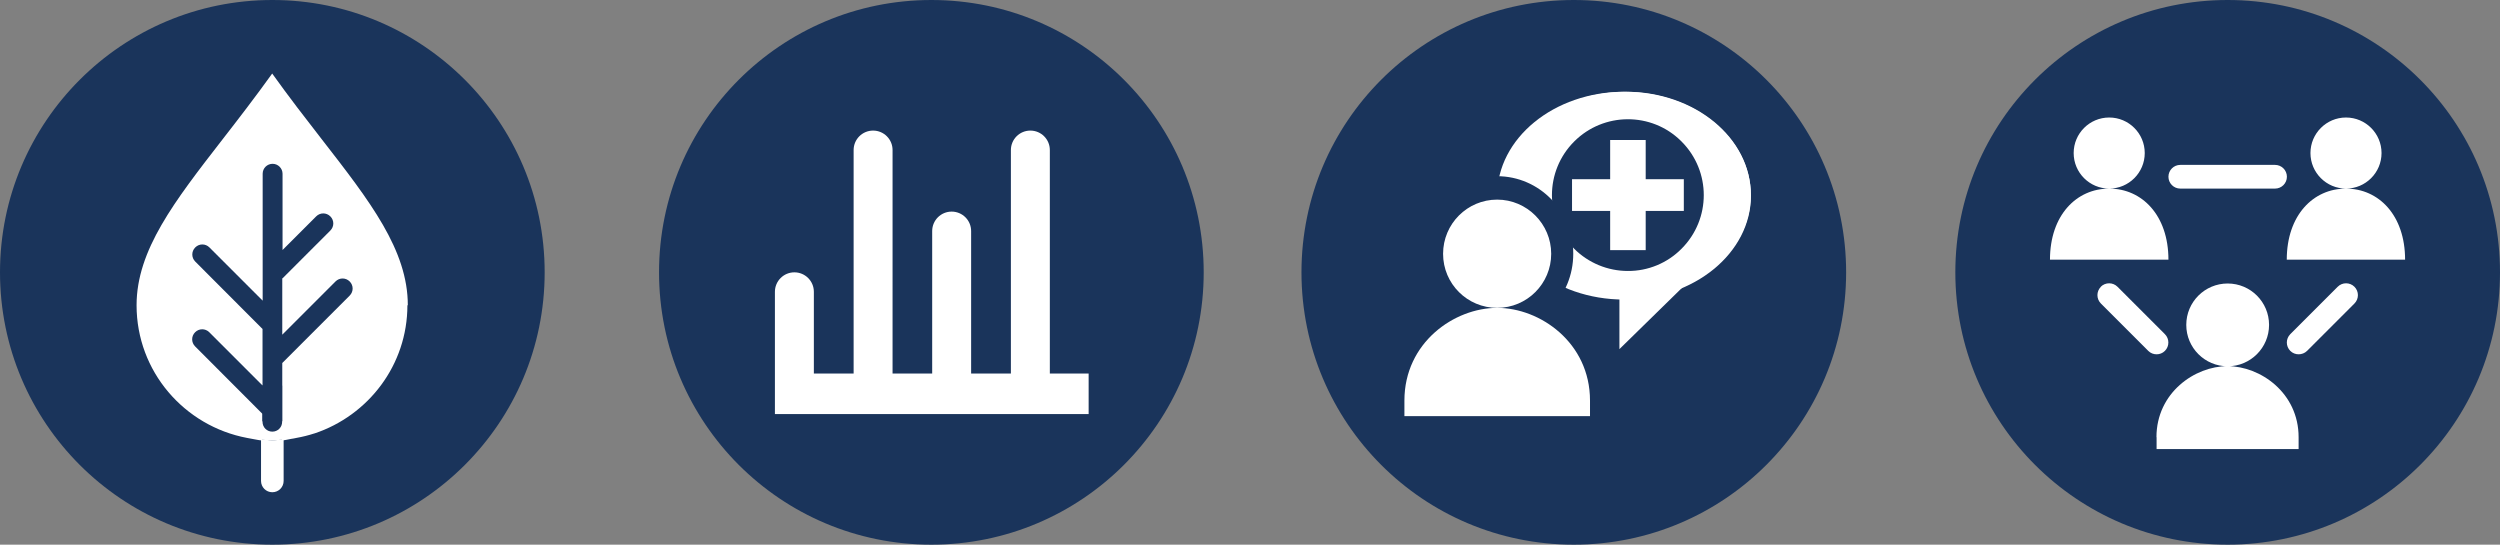 <?xml version="1.0" encoding="UTF-8"?>
<svg id="Layer_1" data-name="Layer 1" xmlns="http://www.w3.org/2000/svg" viewBox="0 0 183.6 40">
  <rect x="0" y="0" width="183.6" height="40" fill="#808080" stroke="none"/>
  <defs>
    <style>
      .cls-1 {
        fill: #fff;
      }

      .cls-2 {
        fill: #1a345b;
      }
    </style>
  </defs>
  <path class="cls-2" d="M183.6,20c0-11.05-8.95-20-20-20s-20,8.95-20,20,8.95,20,20,20,20-8.96,20-20"/>
  <path class="cls-1" d="M163.6,26.9c1.68,0,3.04-1.36,3.04-3.04s-1.36-3.04-3.04-3.04-3.04,1.36-3.04,3.04,1.36,3.04,3.04,3.04M158.38,32.11v.87h10.43v-.87c0-3.27-2.82-5.22-5.22-5.22s-5.22,1.95-5.22,5.22M154.29,21.06c-.34.34-.34.89,0,1.23l3.48,3.48c.17.17.39.25.61.25s.44-.08.61-.25c.34-.34.34-.89,0-1.23l-3.48-3.48c-.34-.34-.89-.34-1.23,0M154.9,13.85c1.44,0,2.61-1.17,2.61-2.61s-1.17-2.61-2.61-2.61-2.61,1.17-2.61,2.61,1.17,2.61,2.61,2.61M150.56,19.07h8.69c0-3.27-1.95-5.22-4.35-5.22s-4.35,1.95-4.35,5.22M167.95,12.98c0-.48-.39-.87-.87-.87h-6.96c-.48,0-.87.39-.87.87s.39.87.87.87h6.96c.48,0,.87-.39.87-.87M168.2,24.54c-.34.34-.34.89,0,1.23.17.17.39.25.61.25s.45-.08.62-.25l3.48-3.48c.34-.34.34-.89,0-1.23-.34-.34-.89-.34-1.23,0l-3.48,3.48ZM172.29,13.85c1.44,0,2.61-1.17,2.61-2.61s-1.17-2.61-2.61-2.61-2.61,1.17-2.61,2.61,1.17,2.61,2.61,2.61M172.29,13.85c-2.4,0-4.35,1.95-4.35,5.22h8.69c0-3.27-1.94-5.22-4.35-5.22"/>
  <path class="cls-2" d="M135.58,20c0-11.05-8.95-20-20-20s-20,8.95-20,20,8.95,20,20,20,20-8.96,20-20"/>
  <path class="cls-1" d="M119.27,22c5.15,0,9.32-3.42,9.32-7.63s-4.17-7.63-9.32-7.63-9.32,3.42-9.32,7.63,4.17,7.63,9.32,7.63"/>
  <path class="cls-1" d="M128.58,14.3c0-4.18-4.11-7.56-9.17-7.56-4.68,0-8.53,2.89-9.09,6.62,3.23.03,6.68,2.12,6.68,6.65v1.56c.62.15,1.26.24,1.93.27v3.8l4.75-4.65c2.91-1.27,4.9-3.78,4.9-6.69"/>
  <path class="cls-2" d="M115.45,13.16v2.33h2.8v2.88h2.61v-2.88h2.8v-2.33h-2.8v-2.88h-2.61v2.88h-2.8ZM119.55,19.9c-1.48,0-2.9-.59-3.94-1.63-2.18-2.18-2.18-5.7,0-7.88,2.16-2.16,5.67-2.18,7.84-.04.01.01.03.03.04.04,2.18,2.18,2.18,5.7,0,7.88-1.04,1.05-2.46,1.64-3.94,1.63"/>
  <path class="cls-2" d="M109.95,24.34c3.09,0,5.59-2.55,5.59-5.7s-2.5-5.7-5.59-5.7-5.59,2.55-5.59,5.7,2.51,5.7,5.59,5.7"/>
  <path class="cls-1" d="M109.95,22.61c2.2,0,3.97-1.78,3.97-3.97s-1.78-3.98-3.97-3.98-3.97,1.78-3.97,3.98,1.78,3.97,3.97,3.97"/>
  <path class="cls-1" d="M109.95,22.61c-3.14,0-6.81,2.54-6.81,6.81v1.14h13.63v-1.14c0-4.27-3.68-6.81-6.81-6.81"/>
  <path class="cls-2" d="M88.4,20c0-11.05-8.95-20-20-20s-20,8.95-20,20,8.95,20,20,20,20-8.96,20-20"/>
  <path class="cls-1" d="M77.1,27.43V11.02c0-.79-.64-1.43-1.43-1.43s-1.43.64-1.43,1.43v16.41h-2.92v-10.46c0-.79-.64-1.43-1.43-1.43s-1.43.64-1.43,1.43v10.46h-2.91V11.02c0-.79-.64-1.43-1.43-1.43s-1.43.64-1.43,1.43v16.41h-2.92v-6c0-.79-.64-1.43-1.43-1.43s-1.43.64-1.43,1.43v8.98h23.04v-2.98h-2.82Z"/>
  <path class="cls-2" d="M40,20C40,8.95,31.04,0,20,0S0,8.95,0,20s8.95,20,20,20,20-8.96,20-20"/>
  <path class="cls-1" d="M19.17,32.26v3.06c0,.46.37.83.83.83s.83-.37.83-.83v-3.06c-.28.02-.55.08-.83.08s-.55-.06-.83-.08"/>
  <path class="cls-1" d="M20.73,20.43v4.15l3.91-3.91c.29-.29.75-.29,1.04,0,.29.29.29.75,0,1.04l-4.95,4.95v3.42h0v.84l-.62.36-.84-.35v-.54l-4.94-4.95c-.29-.29-.29-.75,0-1.04.29-.29.75-.29,1.04,0l3.91,3.91v-4.15l-4.94-4.95c-.29-.29-.29-.75,0-1.04.29-.29.75-.29,1.04,0l3.91,3.91v-9.32c0-.41.33-.73.73-.73s.73.33.73.73v5.6l2.47-2.47c.29-.29.75-.29,1.04,0s.29.75,0,1.04l-3.51,3.51ZM29.95,22.42c0-4.06-2.78-7.64-6.31-12.18-1.18-1.52-2.4-3.09-3.65-4.84-1.25,1.74-2.46,3.31-3.65,4.84-3.52,4.54-6.31,8.12-6.31,12.18,0,4.86,3.51,8.87,8.11,9.74.11.02.21.04.32.06.26.04.52.11.78.13v-.06c.25.02.48.06.73.06s.49-.04.73-.06v.06c.24-.02.46-.08.69-.12.13-.02.26-.04.38-.07.45-.08.89-.19,1.32-.33,0,0,0,0,.01,0,3.95-1.32,6.82-5.02,6.82-9.41"/>
  <path class="cls-2" d="M19.28,28.32v2.66c0,.4.32.72.72.72s.72-.32.72-.72v-2.66c-.24.02-.47.07-.72.07s-.48-.05-.72-.07"/>
</svg>